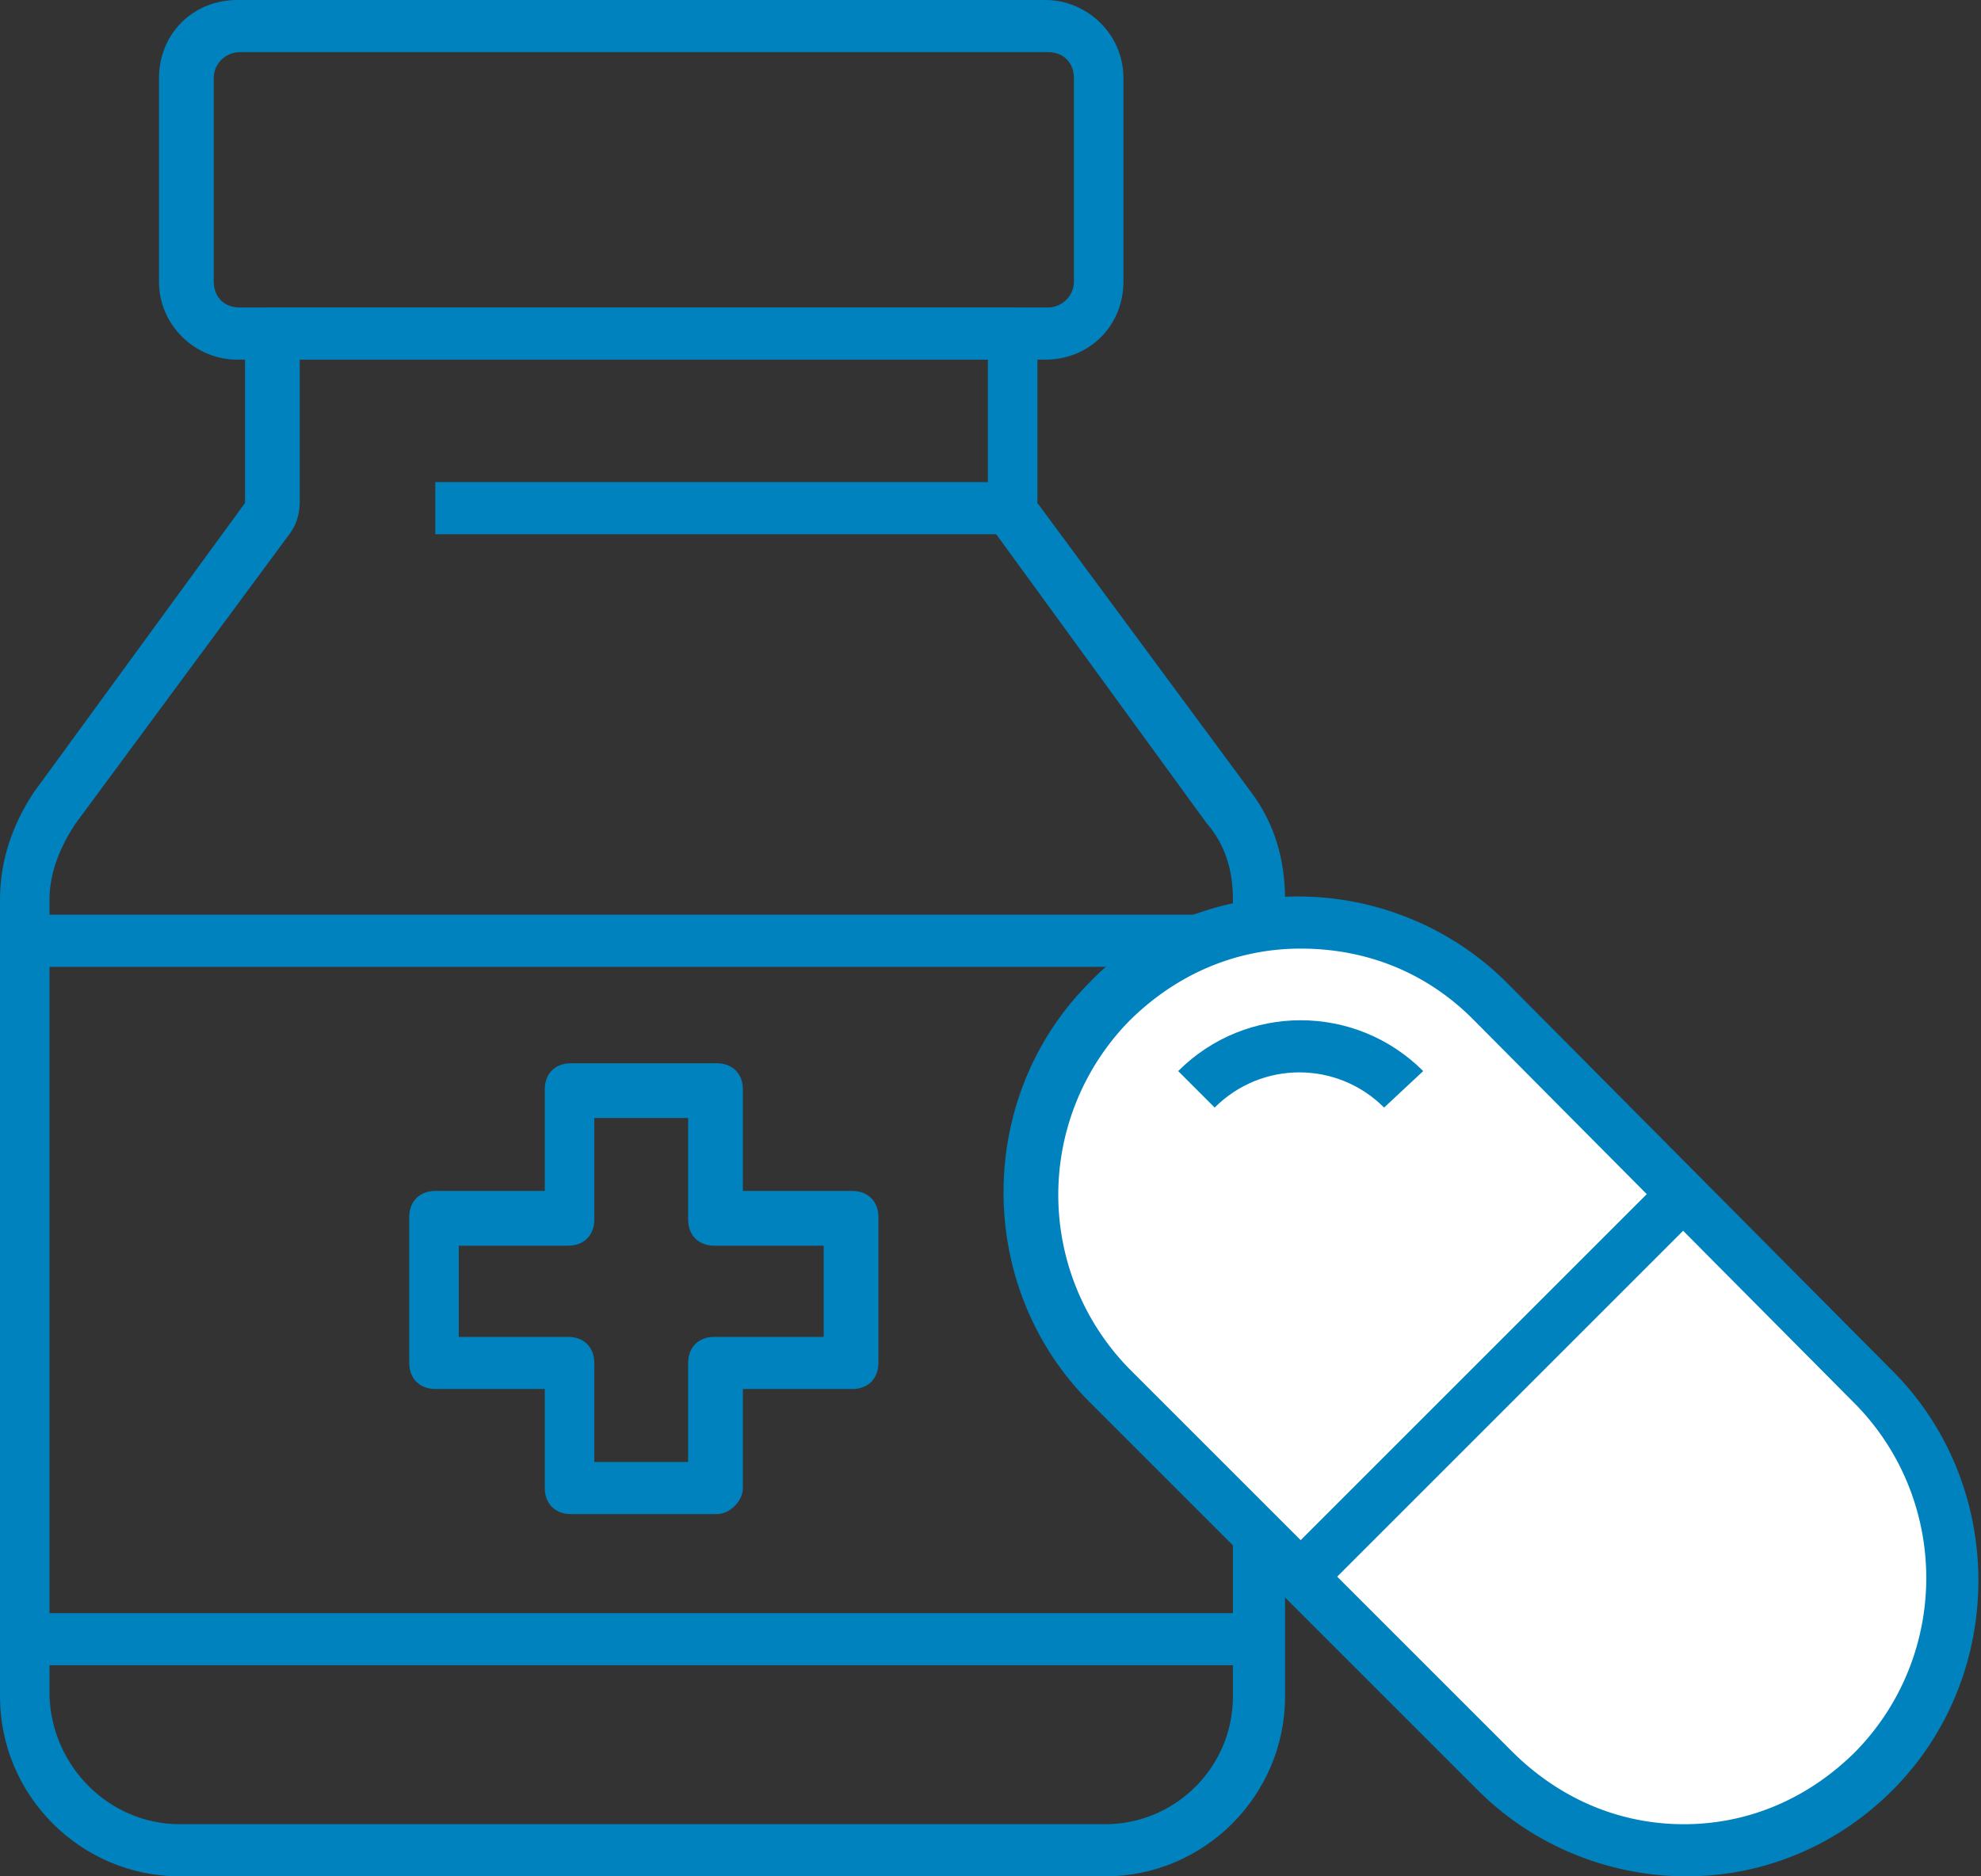 <svg id="レイヤー_1" xmlns="http://www.w3.org/2000/svg" viewBox="0 0 76 72"><rect x="0" y="0" width="76" height="72" fill="#333333" stroke="none"/><style>.st0{fill:#0082be}</style><path class="st0" d="M42.4 72H6.9C3.1 72 0 68.9 0 65.1V34.5c0-1.5.5-2.9 1.3-4.1l8.1-11.1v-6.5c0-.6.4-1 1-1h28.4c.6 0 1 .4 1 1v6.5L48 30.4c.9 1.2 1.3 2.6 1.3 4.1v30.6c0 3.8-3.1 6.9-6.9 6.9zM11.5 13.8v5.4c0 .5-.1.9-.4 1.3L2.9 31.6c-.6.9-1 1.9-1 2.9v30.6c.1 2.7 2.3 4.9 5 4.9h35.5c2.7 0 4.9-2.2 4.9-4.9V34.5c0-1.1-.3-2.1-1-2.9L38 20.2c-.2-.3-.2-.6-.1-.9v-5.5H11.5z"/><path class="st0" d="M40.1 13.8h-31c-1.6 0-3-1.3-3-3V3c0-1.7 1.3-3 3-3h31c1.6 0 3 1.3 3 3v7.8c0 1.7-1.3 3-3 3zM9.2 2c-.5 0-1 .4-1 1v7.8c0 .6.4 1 1 1h31c.5 0 1-.4 1-1V3c0-.6-.4-1-1-1h-31zM1 35.1h47.3v2H1zm15.7-16.6h22.2v2H16.7zM1 61.9h47.3v2H1zm26.5-3.8h-5.6c-.6 0-1-.4-1-1v-3.8h-4.2c-.6 0-1-.4-1-1v-5.6c0-.6.4-1 1-1h4.2v-3.9c0-.6.4-1 1-1h5.6c.6 0 1 .4 1 1v3.9h4.2c.6 0 1 .4 1 1v5.6c0 .6-.4 1-1 1h-4.2v3.8c0 .5-.5 1-1 1zm-4.7-2h3.6v-3.8c0-.6.4-1 1-1h4.2v-3.5h-4.2c-.6 0-1-.4-1-1v-3.9h-3.6v3.9c0 .6-.4 1-1 1h-4.2v3.5h4.2c.6 0 1 .4 1 1v3.8z"/><path d="M72 68c-4 4.1-10.6 4.1-14.6 0L42.5 53.1c-4-4.1-4-10.6 0-14.7s10.6-4.1 14.6 0L72 53.2c4 4.1 4 10.7 0 14.8z" fill="#fff"/><path class="st0" d="M64.7 72c-3 0-5.9-1.2-8-3.3L41.8 53.8c-4.4-4.4-4.4-11.7 0-16.1 2.1-2.2 5-3.3 8-3.3s5.9 1.2 8 3.3l14.8 14.9c4.4 4.4 4.4 11.7 0 16.1-2.1 2.1-4.9 3.3-7.9 3.3zM49.9 36.4c-2.5 0-4.8 1-6.6 2.8a9.54 9.54 0 0 0 0 13.3L58 67.2c1.8 1.8 4.1 2.8 6.6 2.8s4.8-1 6.6-2.8c3.6-3.7 3.6-9.6 0-13.3L56.5 39.1c-1.8-1.8-4.1-2.7-6.6-2.7z"/><path class="st0" d="M53.1 42.5c-1.8-1.8-4.7-1.8-6.5 0l-1.4-1.4c2.6-2.6 6.8-2.6 9.4 0l-1.5 1.4zm-2.5 18.7l-1.4-1.4 14.7-14.7 1.4 1.4z"/></svg>